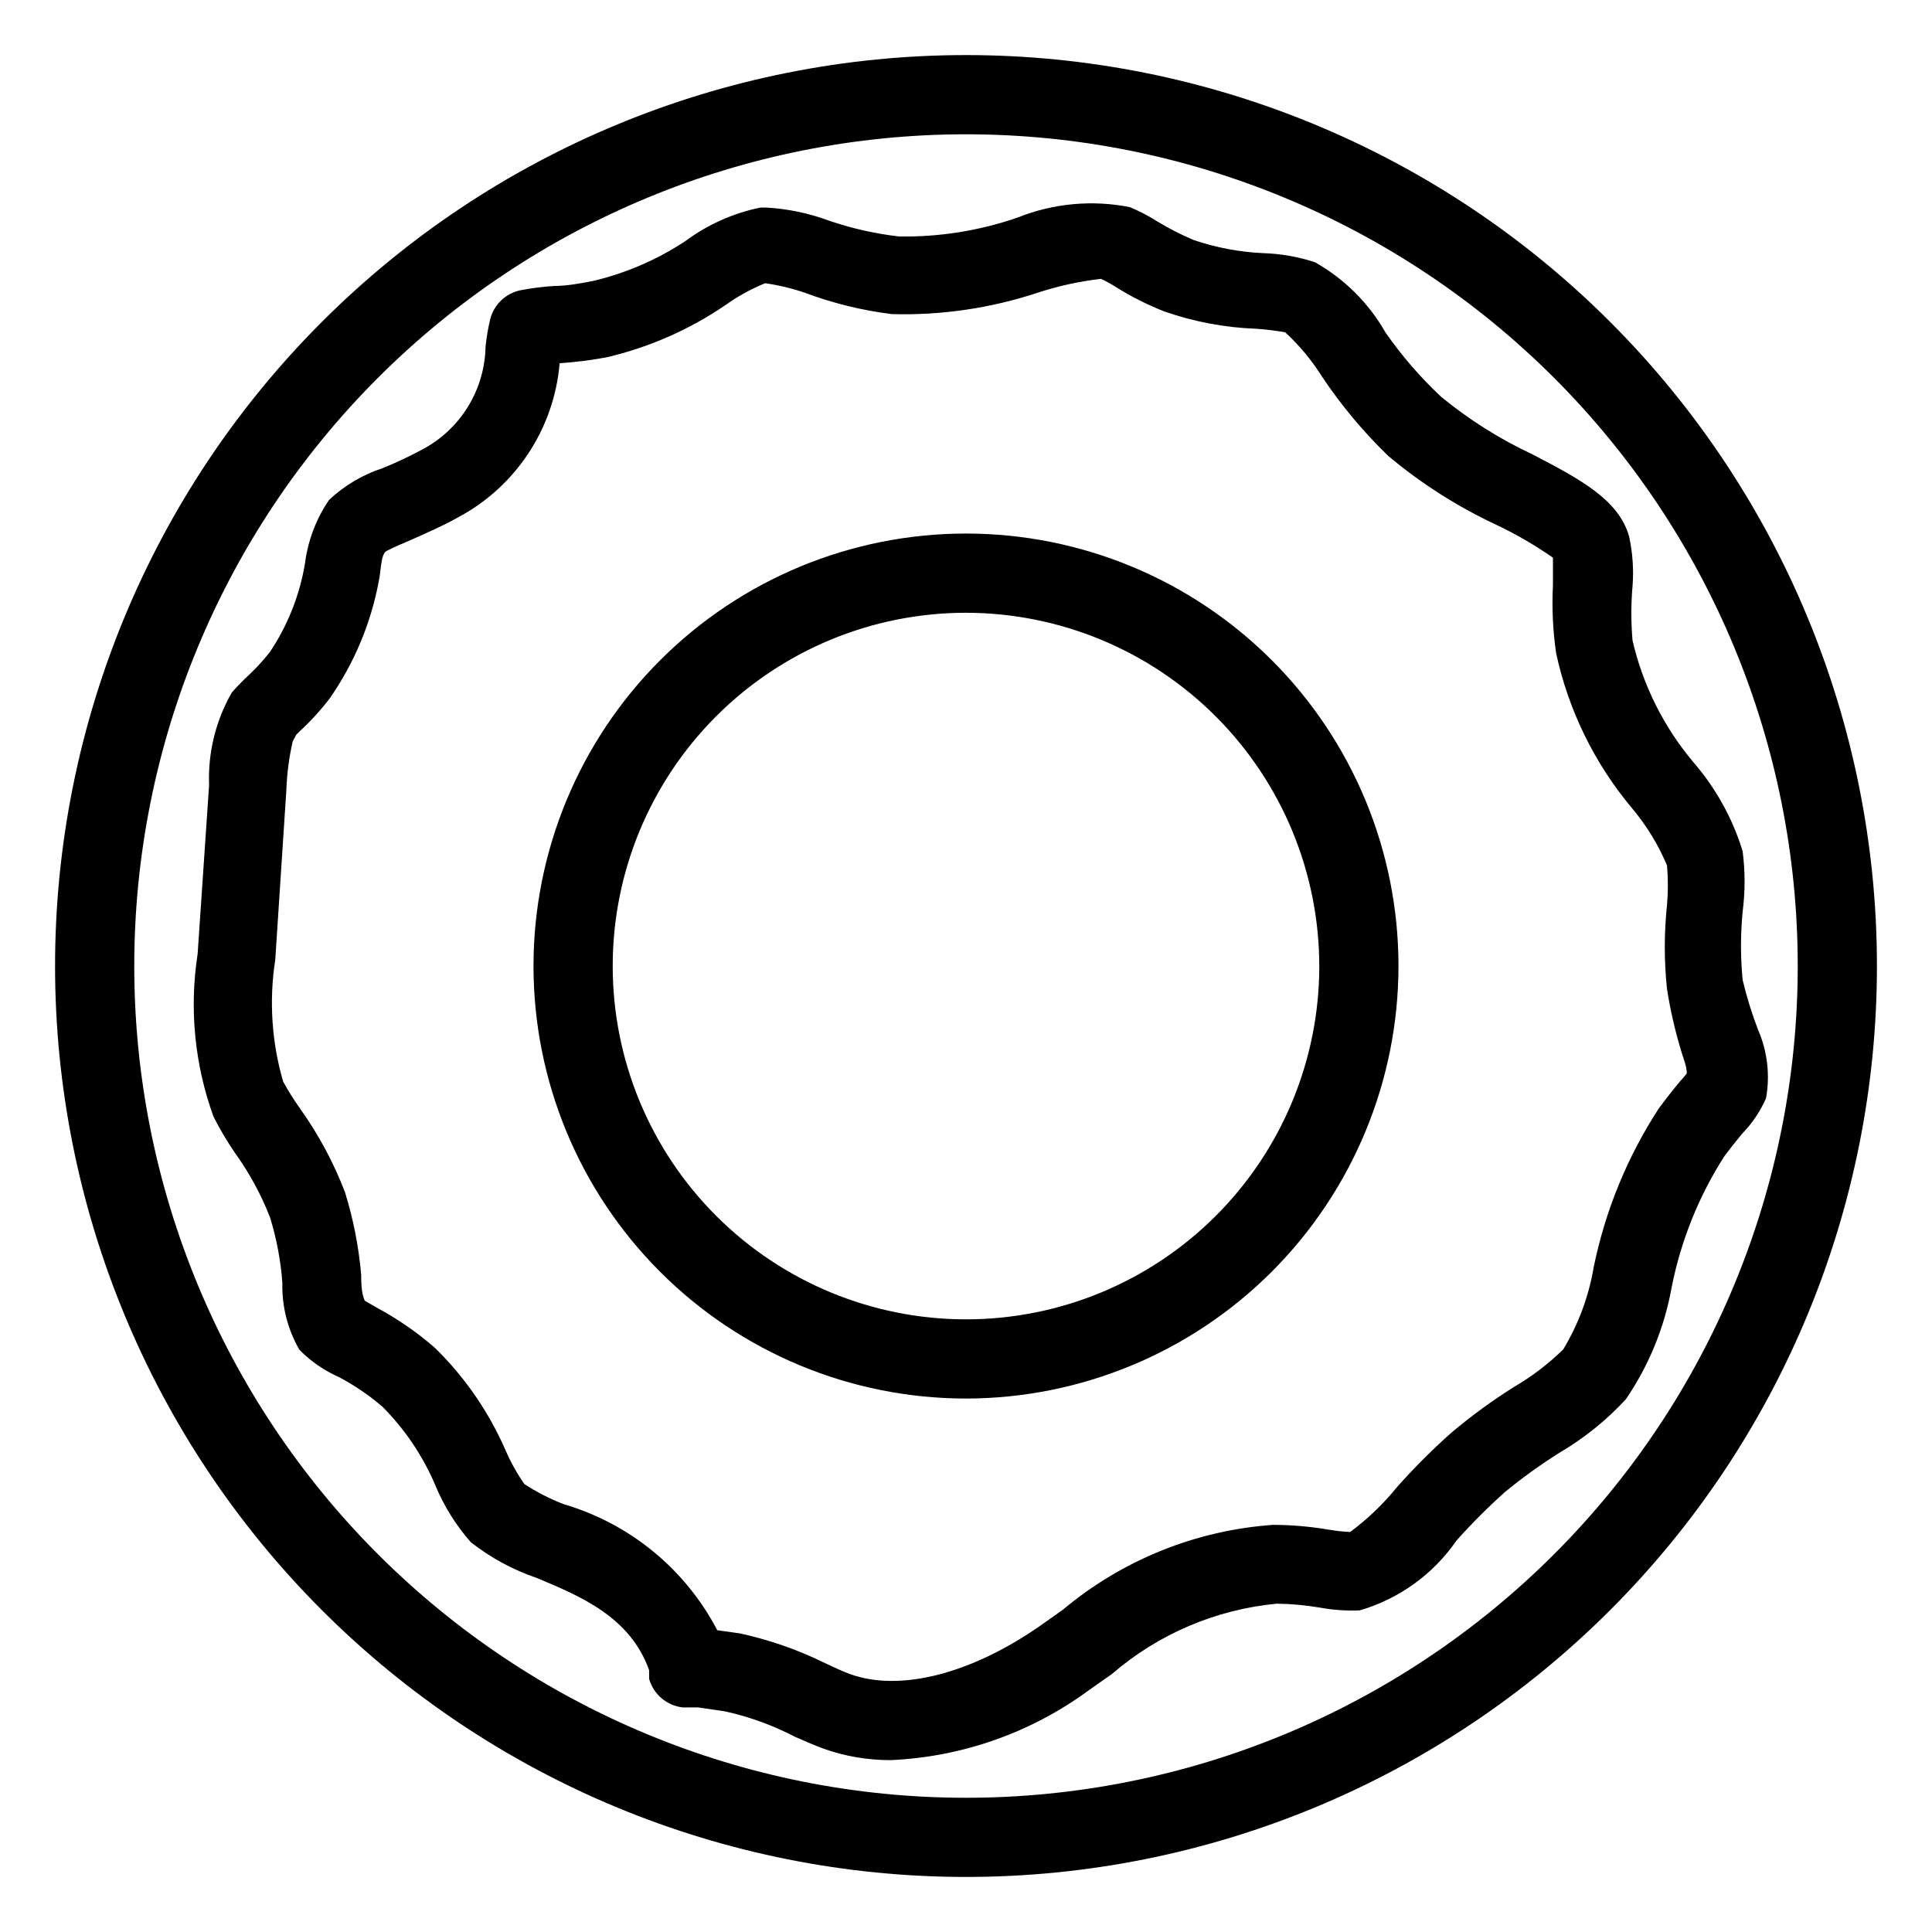 <?xml version="1.0" encoding="UTF-8"?>
<!-- Uploaded to: SVG Repo, www.svgrepo.com, Generator: SVG Repo Mixer Tools -->
<svg fill="#000000" width="800px" height="800px" version="1.1" viewBox="144 144 512 512" xmlns="http://www.w3.org/2000/svg">
 <g>
  <path d="m400 641.41c-64.027 0-125.43-25.434-170.7-70.707-45.273-45.273-70.707-106.68-70.707-170.7 0-64.027 25.434-125.43 70.707-170.7s106.68-70.707 170.7-70.707c64.023 0 125.43 25.434 170.7 70.707 45.273 45.273 70.707 106.68 70.707 170.7 0 64.023-25.434 125.43-70.707 170.7-45.273 45.273-106.68 70.707-170.7 70.707zm0-461.82c-58.461 0-114.52 23.223-155.86 64.559s-64.559 97.398-64.559 155.86c0 58.457 23.223 114.52 64.559 155.86 41.336 41.336 97.398 64.559 155.86 64.559 58.457 0 114.52-23.223 155.86-64.559 41.336-41.336 64.559-97.398 64.559-155.86 0-58.461-23.223-114.52-64.559-155.86-41.336-41.336-97.398-64.559-155.86-64.559zm0 335.04v-0.004c-30.398 0-59.555-12.074-81.047-33.57-21.496-21.492-33.57-50.645-33.57-81.043s12.074-59.555 33.57-81.047c21.492-21.496 50.648-33.57 81.047-33.57s59.551 12.074 81.043 33.57c21.496 21.492 33.57 50.648 33.57 81.047-0.027 30.387-12.109 59.523-33.598 81.016-21.492 21.488-50.629 33.57-81.016 33.598zm0-208.24c-24.832 0-48.645 9.863-66.203 27.422s-27.422 41.371-27.422 66.203c0 24.828 9.863 48.645 27.422 66.199 17.559 17.559 41.371 27.426 66.203 27.426 24.828 0 48.645-9.867 66.199-27.426 17.559-17.555 27.426-41.371 27.426-66.199-0.031-24.824-9.902-48.621-27.453-66.172-17.555-17.555-41.352-27.426-66.172-27.453z"/>
  <path d="m380.05 610.45c-6.078 0.023-12.117-1.004-17.844-3.047-2.625-0.945-5.039-2.098-7.559-3.148h0.004c-5.836-3.035-12.047-5.297-18.473-6.715l-7.137-1.051h-4.094c-4.234-0.477-7.758-3.461-8.922-7.559v-2.309c-5.039-14.168-18.262-19.629-29.809-24.457v0.004c-6.297-2.152-12.188-5.344-17.426-9.449-3.906-4.426-7.062-9.457-9.34-14.902-3.297-7.836-8.074-14.965-14.066-20.992-3.543-3.047-7.414-5.684-11.543-7.871-3.93-1.727-7.488-4.188-10.496-7.246-3.113-5.383-4.676-11.52-4.516-17.738-0.43-5.875-1.523-11.684-3.254-17.316-2.402-6.148-5.578-11.969-9.445-17.32-2.059-3.023-3.918-6.18-5.562-9.445-4.992-13.762-6.438-28.562-4.199-43.031l3.043-44.816v-0.004c-0.332-8.551 1.742-17.023 5.984-24.457 1.051-1.258 2.203-2.414 3.465-3.672 2.391-2.16 4.606-4.512 6.609-7.031 4.75-7.086 7.934-15.102 9.344-23.512 0.762-6.062 2.957-11.855 6.402-16.898 4.055-3.801 8.891-6.664 14.168-8.398 3.586-1.453 7.09-3.098 10.496-4.934 4.988-2.629 9.176-6.547 12.129-11.348s4.566-10.305 4.668-15.941c0.254-2.473 0.676-4.93 1.258-7.348 1.004-3.793 4.043-6.707 7.871-7.555 2.984-0.574 5.996-0.961 9.027-1.156 3.148 0 6.824-0.629 10.496-1.363 8.629-2.066 16.836-5.617 24.246-10.496 5.914-4.398 12.723-7.441 19.941-8.922h1.574c5.672 0.324 11.258 1.492 16.586 3.465 6.023 2.062 12.25 3.469 18.578 4.195 10.707 0.18 21.367-1.527 31.488-5.035 9.426-3.766 19.746-4.715 29.703-2.731 2.516 1.055 4.938 2.32 7.242 3.777 3.094 1.875 6.32 3.523 9.656 4.934 5.894 2.004 12.043 3.172 18.262 3.465 4.711 0.141 9.375 0.953 13.855 2.414 7.797 4.383 14.254 10.805 18.684 18.578 4.312 6.211 9.273 11.945 14.797 17.109 7.383 6.059 15.492 11.172 24.141 15.219 12.281 6.402 22.777 11.859 25.609 21.621h0.004c0.973 4.371 1.293 8.863 0.945 13.328-0.418 4.785-0.418 9.598 0 14.383 2.762 11.949 8.34 23.07 16.266 32.43 5.875 6.828 10.27 14.797 12.91 23.406 0.688 5.332 0.688 10.73 0 16.059-0.574 6.004-0.574 12.051 0 18.055 1.062 4.496 2.43 8.914 4.094 13.227 2.481 5.711 3.211 12.031 2.102 18.156-1.523 3.469-3.656 6.633-6.297 9.344-1.68 2.027-3.254 4.023-4.723 5.984l-0.004-0.004c-6.773 10.574-11.508 22.32-13.957 34.637-1.898 10.688-6.051 20.848-12.176 29.809-5.09 5.516-10.961 10.254-17.426 14.066-5.082 3.18-9.957 6.688-14.59 10.496-4.5 4.027-8.773 8.305-12.805 12.805-6.172 8.973-15.258 15.535-25.715 18.578-3.516 0.137-7.035-0.109-10.496-0.734-3.781-0.648-7.606-1-11.441-1.051-16.176 1.527-31.473 8.059-43.766 18.684l-5.984 4.199c-15.297 11.273-33.602 17.742-52.586 18.578zm-45.973-34.426 5.984 0.84v-0.004c7.812 1.699 15.391 4.34 22.566 7.875 2.731 1.258 4.617 2.203 6.719 2.938 13.121 4.723 32.012 0 50.59-13.016l5.773-4.094c15.742-13.18 35.25-21.043 55.734-22.461 4.887 0.023 9.766 0.441 14.59 1.258 1.906 0.332 3.836 0.543 5.769 0.633 4.613-3.418 8.773-7.402 12.387-11.863 4.535-5.113 9.371-9.949 14.484-14.484 5.266-4.449 10.844-8.516 16.688-12.176 4.691-2.75 9.027-6.062 12.91-9.863 4.043-6.707 6.785-14.113 8.082-21.832 3.059-14.949 8.898-29.191 17.215-41.984 1.75-2.379 3.637-4.793 5.668-7.242 0.648-0.652 1.246-1.355 1.785-2.102 0-1.996-1.156-4.617-1.574-6.191-1.594-5.297-2.824-10.699-3.676-16.164-0.781-7.394-0.781-14.855 0-22.25 0.305-3.492 0.305-7.004 0-10.496-2.305-5.473-5.418-10.566-9.234-15.117-9.969-11.867-16.887-25.992-20.152-41.145-0.867-5.973-1.148-12.02-0.84-18.051v-7.242c-4.754-3.312-9.777-6.227-15.012-8.711-10.305-4.816-19.938-10.957-28.652-18.266-6.57-6.356-12.445-13.395-17.527-20.992-2.715-4.336-5.996-8.289-9.762-11.754-2.535-0.453-5.094-0.766-7.664-0.945-8.336-0.301-16.582-1.855-24.453-4.617-4.418-1.746-8.672-3.891-12.703-6.402-1.277-0.824-2.609-1.562-3.988-2.207-5.707 0.656-11.332 1.887-16.793 3.676-12.449 4.113-25.52 6.031-38.625 5.668-7.894-0.977-15.645-2.879-23.09-5.668-3.414-1.16-6.93-2.004-10.496-2.519-3.715 1.504-7.238 3.441-10.496 5.773-9.555 6.519-20.23 11.219-31.488 13.855-4.129 0.773-8.301 1.301-12.492 1.574-1.457 17.367-11.664 32.797-27.078 40.934-3.883 2.203-8.082 3.988-12.281 5.879-1.996 0.84-4.934 2.098-6.508 2.938-1.574 0.84-1.469 5.457-1.996 7.66l0.004 0.004c-2.066 11.312-6.539 22.051-13.121 31.484-2.406 3.129-5.074 6.043-7.977 8.715l-0.84 0.84-0.945 1.781c-0.965 4.242-1.527 8.566-1.68 12.91l-2.938 44.922v0.004c-1.68 10.797-0.965 21.836 2.098 32.328 1.336 2.422 2.809 4.773 4.41 7.031 4.918 6.879 8.938 14.355 11.965 22.25 2.215 7.137 3.66 14.492 4.301 21.938 0 1.68 0 4.828 0.945 6.824l3.254 1.891v-0.004c5.445 2.93 10.547 6.449 15.219 10.496 8.023 7.812 14.441 17.121 18.895 27.395 1.352 3.094 3.004 6.047 4.934 8.816 3.297 2.152 6.816 3.949 10.496 5.356 17.504 5.156 32.164 17.203 40.617 33.375z"/>
 </g>
</svg>